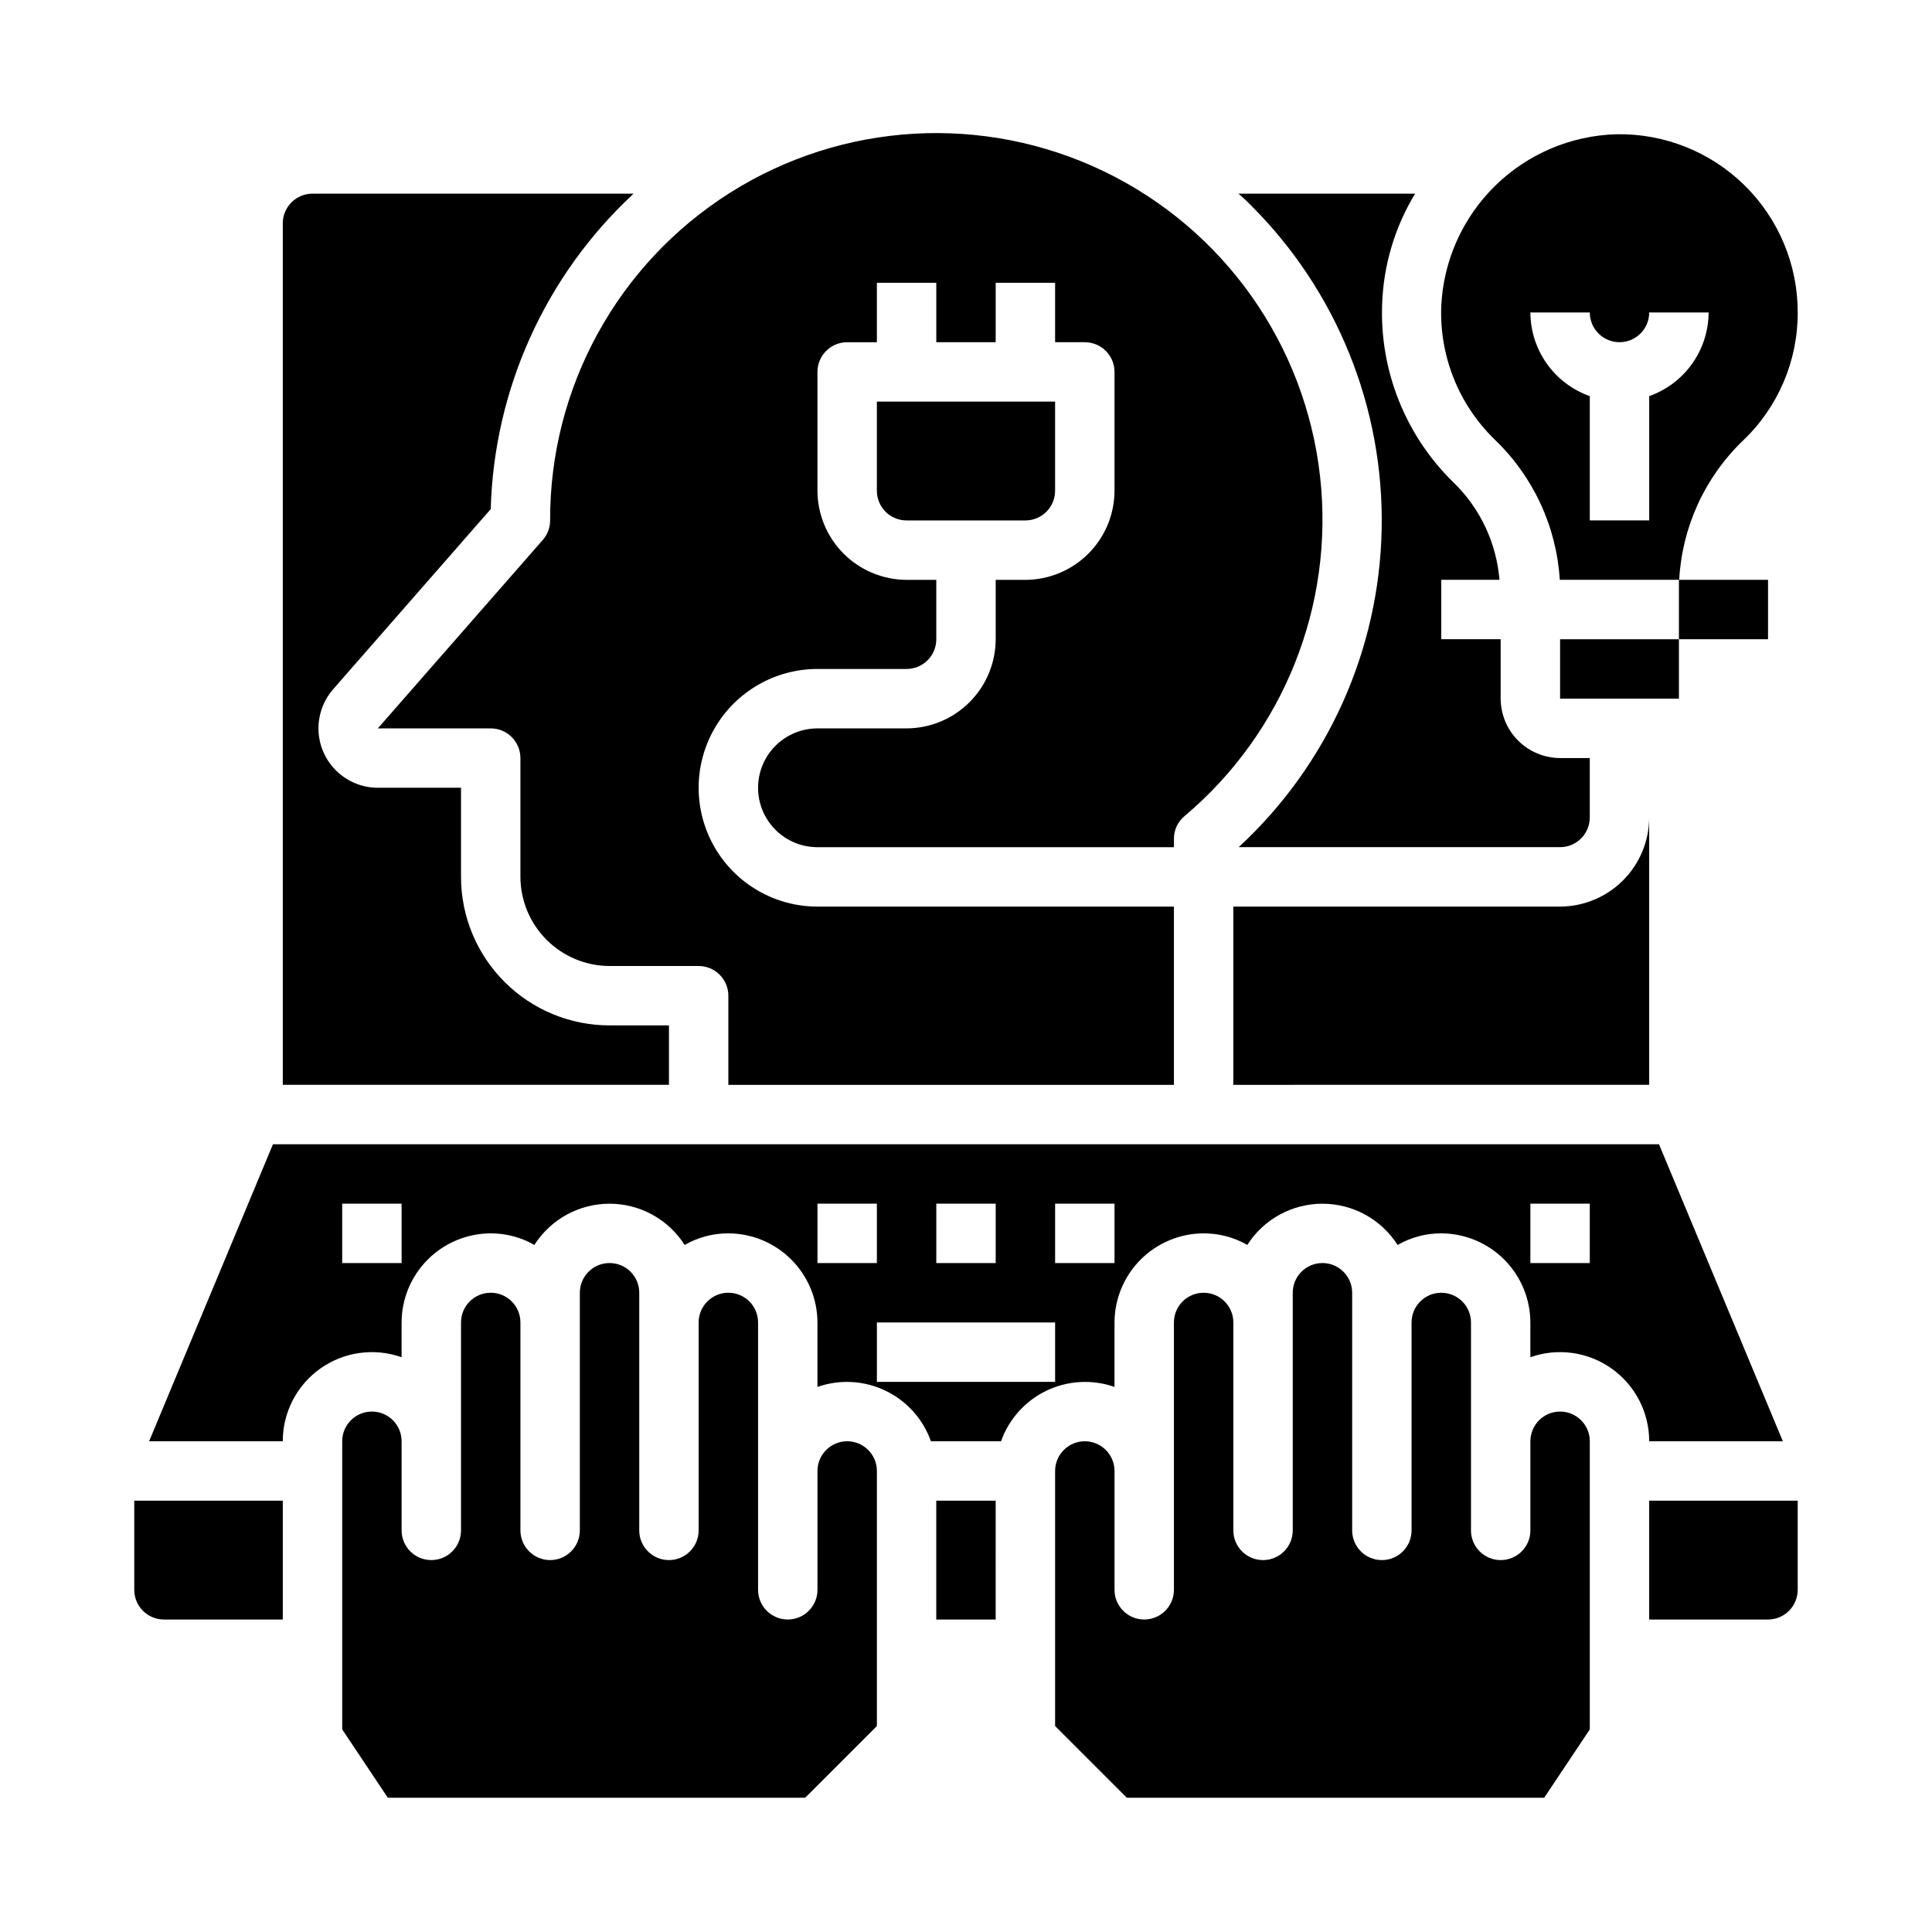 <?xml version="1.0" encoding="UTF-8"?>
<!-- Uploaded to: ICON Repo, www.svgrepo.com, Generator: ICON Repo Mixer Tools -->
<svg fill="#000000" width="800px" height="800px" version="1.1" viewBox="144 144 512 512" xmlns="http://www.w3.org/2000/svg">
 <g>
  <path d="m557.36 297.66h31.645c0.754-13.973 6.773-27.137 16.848-36.844 9.332-8.844 14.602-21.148 14.562-34.008 0.02-12.668-5.062-24.812-14.094-33.695-9.031-8.883-21.258-13.762-33.926-13.535-12.051 0.328-23.535 5.199-32.148 13.641-8.613 8.438-13.719 19.816-14.297 31.859-0.516 13.246 4.602 26.09 14.094 35.344 10.258 9.789 16.441 23.086 17.316 37.238zm7.953-70.852c0 4.348 3.523 7.875 7.871 7.875s7.871-3.527 7.871-7.875h15.746c-0.023 4.867-1.547 9.609-4.363 13.578-2.82 3.969-6.793 6.969-11.383 8.59v32.938h-15.742v-32.938c-4.59-1.621-8.566-4.621-11.383-8.59-2.82-3.969-4.344-8.711-4.363-13.578z"/>
  <path d="m242.56 518.08c-4.348 0-7.871 3.523-7.871 7.871v76.359l12.082 18.105h110.61l19.004-19v-67.59c0-4.348-3.523-7.875-7.871-7.875-4.348 0-7.875 3.527-7.875 7.875v31.488c0 4.348-3.523 7.871-7.871 7.871s-7.871-3.523-7.871-7.871v-70.852c0-4.348-3.523-7.871-7.871-7.871-4.348 0-7.875 3.523-7.875 7.871v55.105c0 4.348-3.523 7.871-7.871 7.871s-7.871-3.523-7.871-7.871v-62.977c0-4.348-3.523-7.871-7.871-7.871s-7.871 3.523-7.871 7.871v62.977c0 4.348-3.527 7.871-7.875 7.871-4.348 0-7.871-3.523-7.871-7.871v-55.105c0-4.348-3.523-7.871-7.871-7.871s-7.871 3.523-7.871 7.871v55.105c0 4.348-3.527 7.871-7.875 7.871-4.348 0-7.871-3.523-7.871-7.871v-23.617c0-2.086-0.828-4.09-2.305-5.566-1.477-1.473-3.481-2.305-5.566-2.305z"/>
  <path d="m581.05 541.7v31.488h31.488c2.09 0 4.09-0.828 5.566-2.305 1.477-1.477 2.305-3.481 2.305-5.566v-23.617zm2.598-94.465h-367.31l-32.824 78.719h35.422c-0.004-7.668 3.715-14.859 9.977-19.289 6.262-4.43 14.281-5.543 21.512-2.988v-9.211c0.02-6.254 2.512-12.25 6.938-16.676 4.426-4.426 10.422-6.918 16.68-6.938 4.059-0.012 8.051 1.047 11.57 3.07 4.336-6.805 11.848-10.926 19.918-10.926 8.066 0 15.578 4.121 19.914 10.926 3.523-2.023 7.512-3.082 11.574-3.07 6.258 0.02 12.254 2.512 16.676 6.938 4.426 4.426 6.922 10.422 6.938 16.676v17.086c5.898-2.07 12.379-1.711 18.016 0.988 5.637 2.699 9.973 7.523 12.059 13.414h18.578c2.086-5.891 6.422-10.715 12.059-13.414 5.637-2.699 12.113-3.059 18.012-0.988v-17.086c0.02-6.254 2.512-12.25 6.938-16.676 4.426-4.426 10.422-6.918 16.68-6.938 4.059-0.012 8.051 1.047 11.57 3.07 4.336-6.805 11.848-10.926 19.914-10.926 8.07 0 15.582 4.121 19.918 10.926 3.519-2.023 7.512-3.082 11.57-3.07 6.258 0.02 12.254 2.512 16.68 6.938 4.426 4.426 6.918 10.422 6.938 16.676v9.211c7.231-2.555 15.254-1.441 21.512 2.988 6.262 4.43 9.98 11.621 9.977 19.289h35.426zm-333.22 31.488h-15.742v-15.742h15.742zm141.7-15.742h15.742v15.742h-15.742zm-31.488 15.742v-15.742h15.742v15.742zm62.977 31.488h-47.23v-15.746h47.23zm15.742-31.488h-15.742v-15.742h15.742zm125.95 0h-15.742v-15.742h15.742zm-385.73 62.977v23.617c0 2.086 0.828 4.09 2.305 5.566 1.477 1.477 3.481 2.305 5.566 2.305h31.488v-31.488zm212.54 0v31.488h15.742l0.004-31.488z"/>
  <path d="m557.44 313.41h31.488v15.742h-31.488z"/>
  <path d="m431.49 525.95c-4.348 0-7.875 3.527-7.875 7.875v67.59l19.004 19h110.61l12.086-18.105v-76.359c0-4.348-3.527-7.871-7.875-7.871s-7.871 3.523-7.871 7.871v23.617c0 4.348-3.523 7.871-7.871 7.871-4.348 0-7.871-3.523-7.871-7.871v-55.105c0-4.348-3.527-7.871-7.875-7.871-4.348 0-7.871 3.523-7.871 7.871v55.105c0 4.348-3.523 7.871-7.871 7.871-4.348 0-7.871-3.523-7.871-7.871v-62.977c0-4.348-3.527-7.871-7.875-7.871-4.348 0-7.871 3.523-7.871 7.871v62.977c0 4.348-3.523 7.871-7.871 7.871s-7.871-3.523-7.871-7.871v-55.105c0-4.348-3.523-7.871-7.871-7.871-4.348 0-7.875 3.523-7.875 7.871v70.852c0 4.348-3.523 7.871-7.871 7.871-4.348 0-7.871-3.523-7.871-7.871v-31.488c0-2.09-0.832-4.09-2.305-5.566-1.477-1.477-3.481-2.309-5.566-2.309z"/>
  <path d="m581.05 360.64v70.848l-110.21 0.004v-47.234h86.59c6.258-0.02 12.254-2.512 16.68-6.938 4.426-4.426 6.918-10.422 6.938-16.68z"/>
  <path d="m321.28 415.74v15.742l-102.34 0.004v-228.29c0-4.348 3.523-7.875 7.871-7.875h85.098c-23.34 21.648-36.984 51.781-37.863 83.602l-41.801 47.781v0.004c-2.648 3.055-4.019 7.016-3.832 11.055 0.191 4.043 1.934 7.852 4.859 10.645 2.926 2.793 6.812 4.356 10.859 4.356h22.043v23.617c0 10.438 4.144 20.449 11.527 27.832 7.379 7.379 17.391 11.527 27.832 11.527z"/>
  <path d="m423.61 274.05v-23.617h-47.23v23.617c0 2.086 0.828 4.09 2.305 5.566 1.477 1.477 3.481 2.305 5.566 2.305h31.488c2.09 0 4.09-0.828 5.566-2.305 1.477-1.477 2.305-3.481 2.305-5.566z"/>
  <path d="m493.83 270.27c-3.902-35.031-25.562-65.59-57.324-80.879-31.762-15.285-69.156-13.152-98.973 5.652-29.816 18.805-47.855 51.629-47.746 86.879 0 1.914-0.703 3.762-1.969 5.195l-43.688 49.91h29.914c2.086 0 4.09 0.828 5.566 2.305 1.477 1.477 2.305 3.477 2.305 5.566v31.488c0.02 6.258 2.512 12.254 6.938 16.68 4.426 4.422 10.422 6.918 16.68 6.938h23.617-0.004c2.09 0 4.094 0.828 5.566 2.305 1.477 1.477 2.309 3.477 2.309 5.566v23.617h118.08v-47.234h-94.465c-11.246 0-21.645-6-27.27-15.742-5.625-9.742-5.625-21.746 0-31.488 5.625-9.742 16.023-15.746 27.27-15.746h23.617c2.09 0 4.09-0.828 5.566-2.305 1.477-1.477 2.305-3.481 2.305-5.566v-15.742h-7.871c-6.258-0.02-12.254-2.516-16.68-6.941-4.422-4.422-6.918-10.418-6.938-16.676v-31.488c0-4.348 3.527-7.871 7.875-7.871h7.871v-15.746h15.742v15.742h15.742l0.004-15.742h15.742v15.742h7.871l0.004 0.004c2.086 0 4.09 0.828 5.566 2.305 1.473 1.477 2.305 3.477 2.305 5.566v31.488c-0.02 6.258-2.512 12.254-6.938 16.676-4.426 4.426-10.422 6.922-16.68 6.941h-7.871v15.742c-0.02 6.258-2.512 12.254-6.938 16.68-4.426 4.422-10.422 6.918-16.68 6.938h-23.617c-5.625 0-10.82 3-13.633 7.871-2.812 4.871-2.812 10.871 0 15.742 2.812 4.871 8.008 7.875 13.633 7.875h94.465v-2.207c-0.012-2.34 1.027-4.566 2.836-6.059 26.242-22.113 39.711-55.871 35.895-89.98z"/>
  <path d="m565.31 344.89v15.742c0 2.09-0.832 4.09-2.309 5.566-1.477 1.477-3.477 2.309-5.566 2.309h-85.172c23.586-21.773 37.27-52.223 37.895-84.312 0.625-32.094-11.867-63.051-34.59-85.723-1.07-1.113-2.199-2.164-3.387-3.152h46.84c-5.363 8.828-8.371 18.883-8.738 29.207-0.668 17.652 6.133 34.773 18.734 47.152 7.156 6.859 11.551 16.102 12.359 25.98h-15.43v15.742h15.742v15.742h0.004c0.012 4.172 1.676 8.172 4.625 11.121 2.949 2.949 6.945 4.613 11.117 4.625z"/>
  <path d="m588.93 297.66h23.617v15.742h-23.617z"/>
 </g>
</svg>
